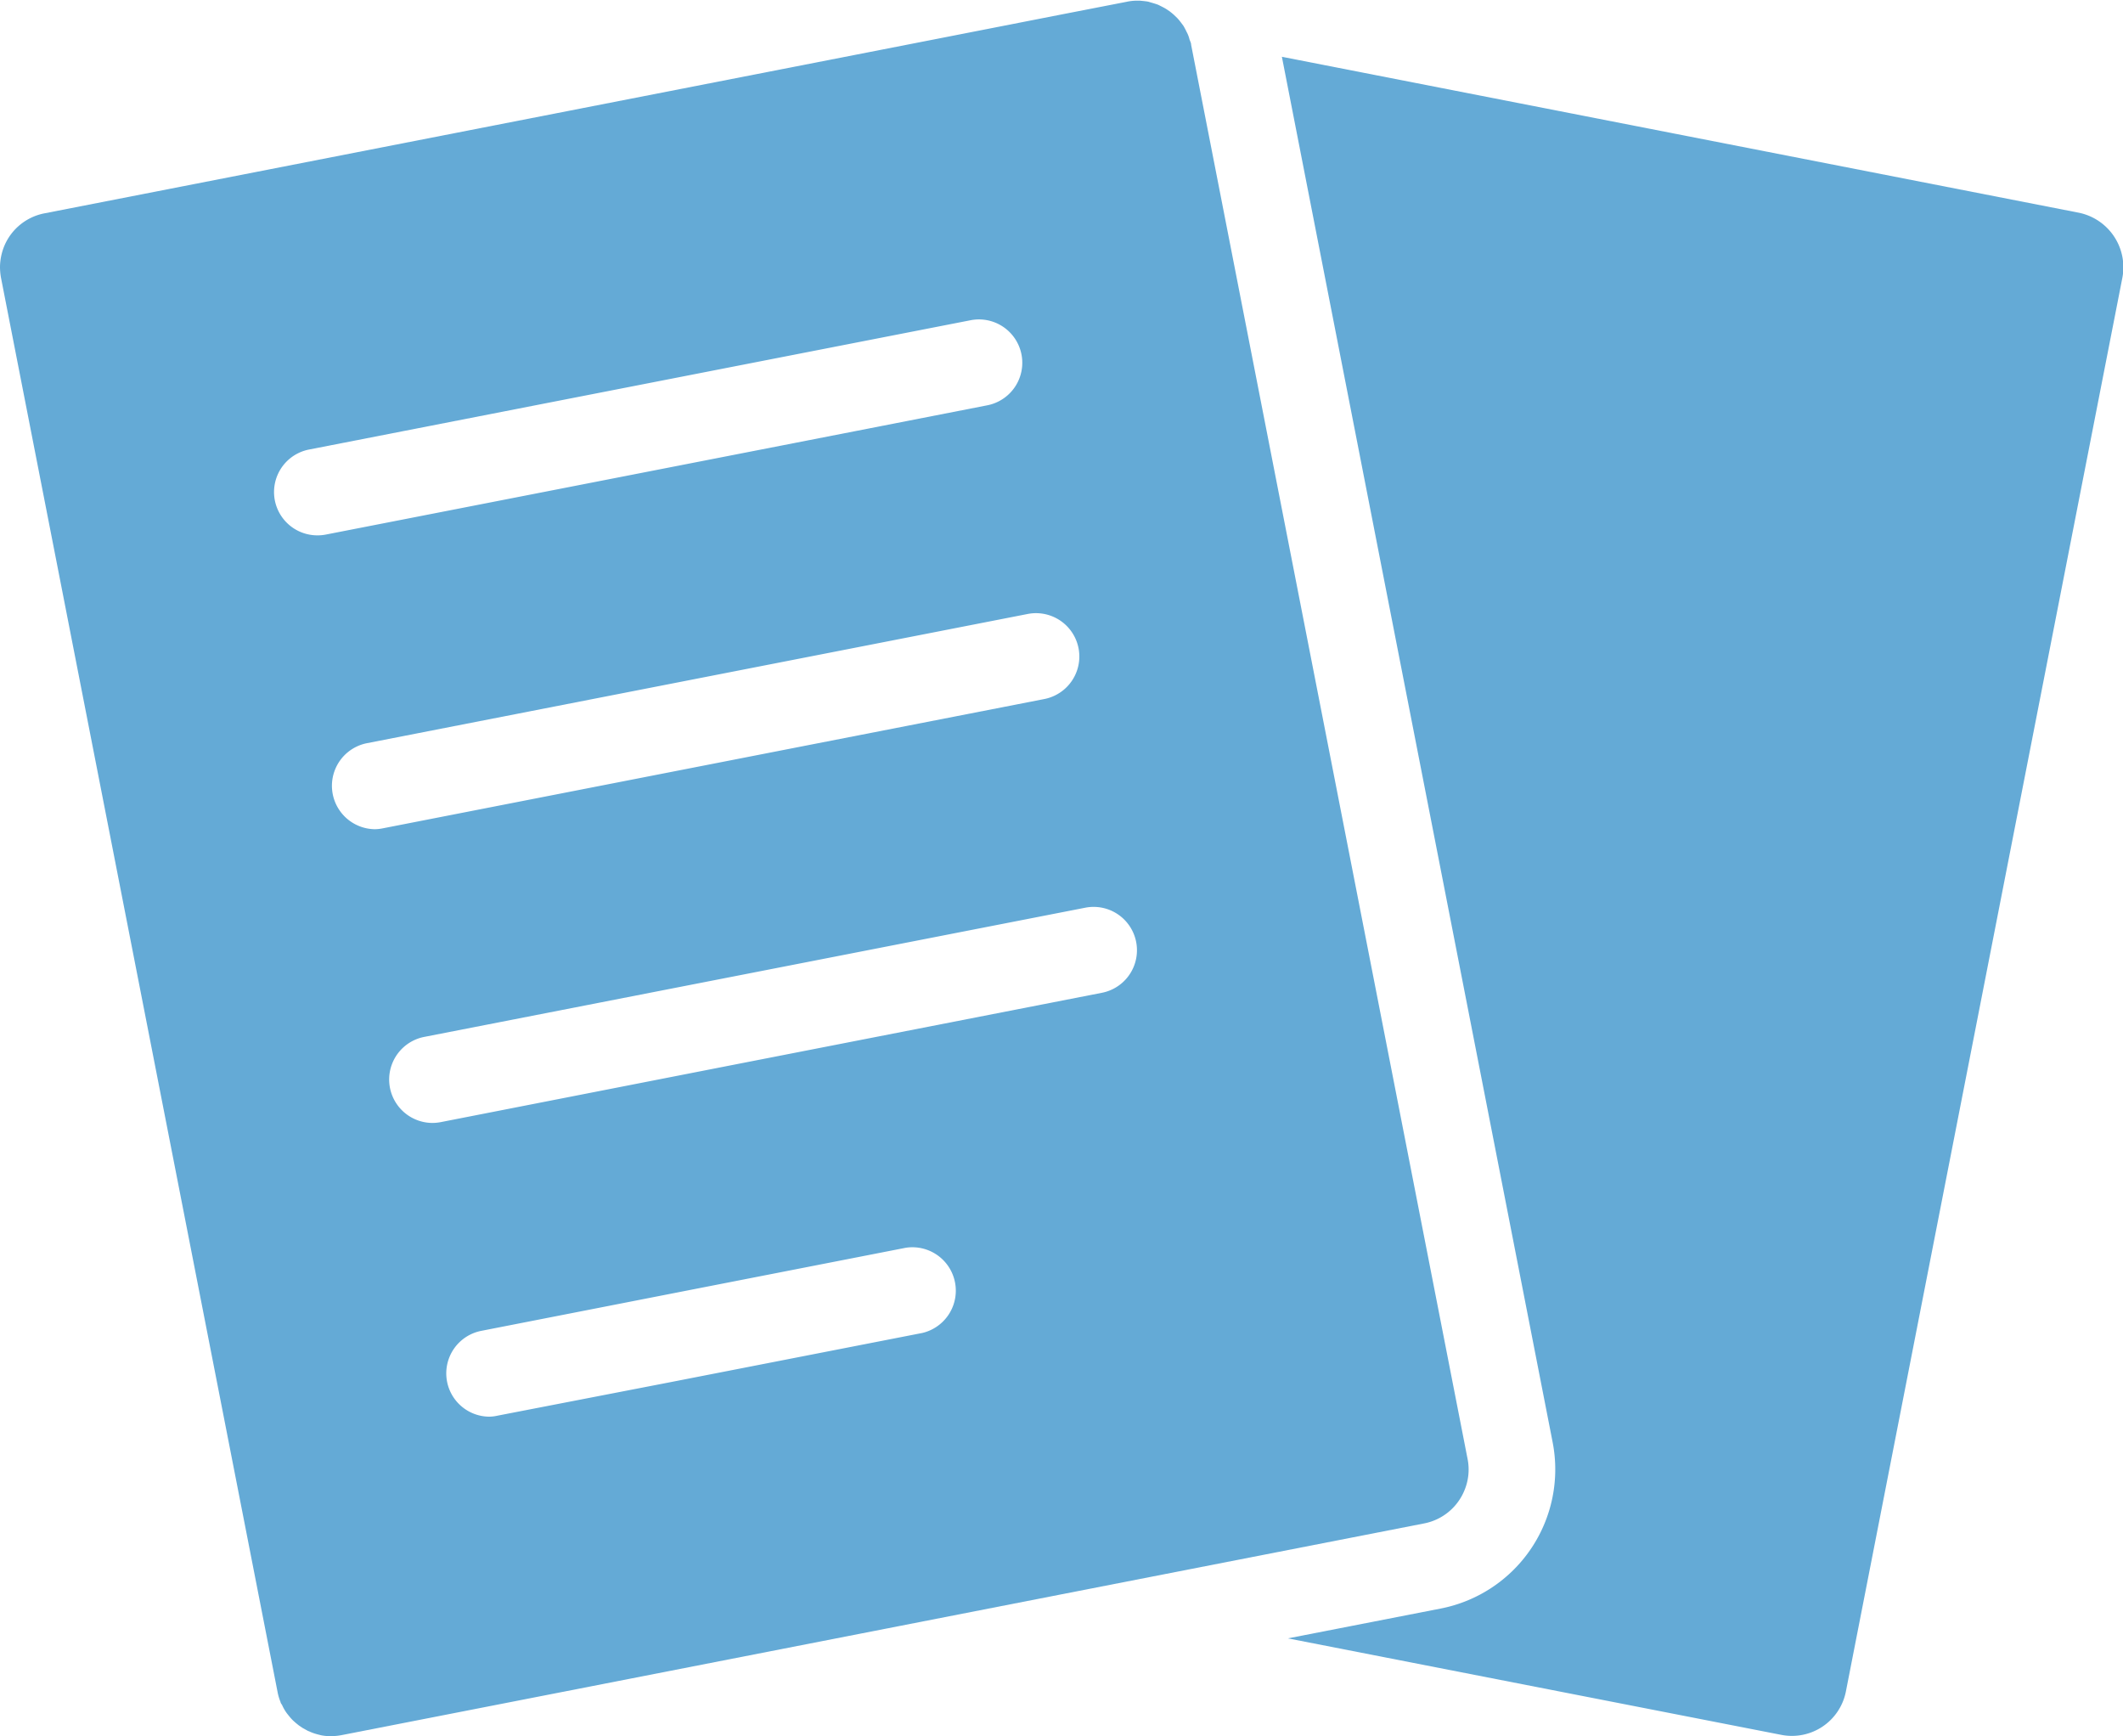 <svg xmlns="http://www.w3.org/2000/svg" width="19.069" height="15.591" viewBox="0 0 19.069 15.591">
  <g id="グループ_530" data-name="グループ 530" transform="translate(-968.793 -178.464)">
    <path id="パス_255" data-name="パス 255" d="M987.463,180.374l-7.156-1.4,2.432,12.443a1.273,1.273,0,0,1-1,1.492l-1.378.269,4.434.867a.494.494,0,0,0,.578-.39l2.484-12.7A.5.5,0,0,0,987.463,180.374Z" fill="#64aad6"/>
    <path id="パス_256" data-name="パス 256" d="M981.945,191.853a.486.486,0,0,0,.03-.286l-2.483-12.7c0-.018-.01-.034-.015-.05a.265.265,0,0,0-.013-.04.219.219,0,0,0-.013-.027.575.575,0,0,0-.029-.055l-.021-.028a.491.491,0,0,0-.035-.042l-.027-.026c-.013-.012-.027-.023-.041-.034l-.03-.02c-.016-.01-.032-.018-.048-.026s-.021-.011-.032-.015-.037-.012-.055-.017-.021-.007-.032-.009-.046-.006-.07-.008h-.023a.438.438,0,0,0-.095.01l-.586.114-1.149.225-7.986,1.561a.492.492,0,0,0-.36.292.512.512,0,0,0-.039.187.554.554,0,0,0,.009.1l2.484,12.7a.457.457,0,0,0,.027.091c0,.009.009.018.014.027a.4.4,0,0,0,.029.054.288.288,0,0,0,.02.028c.012.015.023.029.036.043a.309.309,0,0,0,.026.025c.013.012.027.023.041.034l.031.021.047.026.033.014a.439.439,0,0,0,.055.018l.031.008a.415.415,0,0,0,.07.008l.021,0h0a.5.5,0,0,0,.094-.009l6.463-1.264,3.259-.637A.492.492,0,0,0,981.945,191.853Zm-10.226-8.588a.381.381,0,0,1-.075.007.389.389,0,0,1-.074-.771l5.076-.992.865-.169a.389.389,0,1,1,.15.764l-1.176.23Zm.441,2.646a.39.39,0,0,1-.074-.772l4-.782,1.938-.379a.389.389,0,1,1,.149.764l-2.248.439-3.693.722A.382.382,0,0,1,972.16,185.911Zm1.031,5.276a.389.389,0,0,1-.074-.771l1.859-.364,1.953-.382a.39.39,0,0,1,.149.765l-2.263.442-1.549.3A.38.38,0,0,1,973.191,191.187Zm5.5-3.807-3.321.649-2.62.513a.4.4,0,0,1-.075.007.39.39,0,0,1-.075-.772l2.932-.573,3.009-.588a.389.389,0,1,1,.15.764Z" fill="#64aad6"/>
  </g>
</svg>
